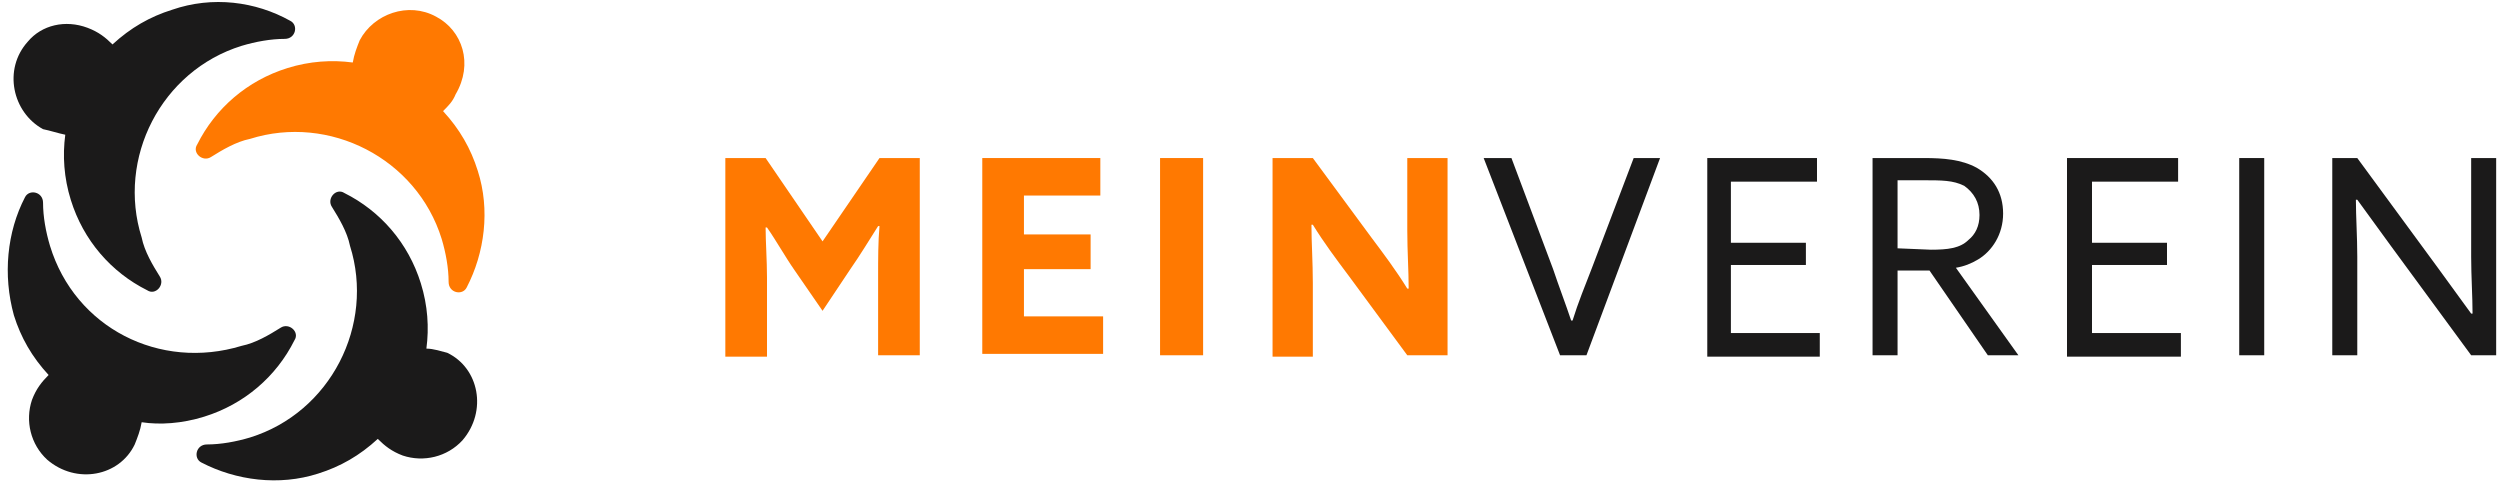 <?xml version="1.0" encoding="utf-8"?>
<!-- Generator: Adobe Illustrator 24.0.2, SVG Export Plug-In . SVG Version: 6.00 Build 0)  -->
<svg version="1.1" id="Ebene_1" xmlns="http://www.w3.org/2000/svg" xmlns:xlink="http://www.w3.org/1999/xlink" x="0px" y="0px"
	 viewBox="0 0 180 35" style="enable-background:new 0 0 180 35;" xml:space="preserve">
<g id="MeinVerein" transform="translate(51.724, 11.379)">
	<path id="Path" style="fill:#FF7901;" d="M5.5,8.1C4.8,7.1,4.2,6,3.5,5H3.4c0,1,0.1,2.4,0.1,3.6v5.7h-3V0h2.9l4.1,6l4.1-6h2.9v14.2
		h-3V8.5c0-1.2,0-2.5,0.1-3.6h-0.1C10.8,6,10.2,7,9.5,8l-2,3L5.5,8.1z"/>
	<polygon id="Path_1_" style="fill:#FF7901;" points="19,0 27.5,0 27.5,2.7 22,2.7 22,5.5 26.8,5.5 26.8,8 22,8 22,11.4 27.7,11.4 
		27.7,14.1 19,14.1 	"/>
	<polygon id="Path_2_" style="fill:#FF7901;" points="31.8,0 34.9,0 34.9,14.2 31.8,14.2 	"/>
	<path id="Path_3_" style="fill:#FF7901;" d="M45.4,8.5c-0.9-1.2-1.8-2.4-2.6-3.7h-0.1c0,1.3,0.1,2.7,0.1,4.2v5.3h-2.9V0h2.9L47,5.7
		c0.9,1.2,1.8,2.4,2.6,3.7h0.1c0-1.3-0.1-2.7-0.1-4.2V0h2.9v14.2h-2.9L45.4,8.5z"/>
	<path id="Path_4_" style="fill:#1B1A1A;" d="M55.1,0h2l3,8c0.4,1.2,0.9,2.5,1.3,3.7h0.1c0.4-1.3,0.9-2.5,1.4-3.8l3-7.9h1.9
		l-5.3,14.2h-1.9L55.1,0z"/>
	<polygon id="Path_5_" style="fill:#1B1A1A;" points="71.2,0 79.1,0 79.1,1.7 72.9,1.7 72.9,6.1 78.3,6.1 78.3,7.7 72.9,7.7 
		72.9,12.6 79.3,12.6 79.3,14.3 71.2,14.3 	"/>
	<path id="Shape" style="fill:#1B1A1A;" d="M83.1,0h3.7c1.4,0,2.7,0.1,3.8,0.7c1.2,0.7,1.9,1.8,1.9,3.3s-0.8,2.7-1.8,3.3
		c-0.5,0.3-1,0.5-1.6,0.6l4.5,6.3h-2.2l-4.2-6.1h-2.3v6.1h-1.8V0L83.1,0z M87.3,6.6c1.2,0,2.1-0.1,2.7-0.7c0.5-0.4,0.8-1,0.8-1.8
		c0-0.9-0.4-1.6-1.1-2.1c-0.8-0.4-1.6-0.4-3-0.4h-1.8v4.9L87.3,6.6L87.3,6.6z"/>
	<polygon id="Path_6_" style="fill:#1B1A1A;" points="97.1,0 105.1,0 105.1,1.7 98.9,1.7 98.9,6.1 104.3,6.1 104.3,7.7 98.9,7.7 
		98.9,12.6 105.3,12.6 105.3,14.3 97.1,14.3 	"/>
	<polygon id="Path_7_" style="fill:#1B1A1A;" points="109.5,0 111.3,0 111.3,14.2 109.5,14.2 	"/>
	<path id="Path_8_" style="fill:#1B1A1A;" d="M116.2,14.2V0h1.8l5.8,7.9c0.8,1.1,1.6,2.2,2.4,3.3h0.1c0-1.2-0.1-2.7-0.1-4.1V0h1.8
		v14.2h-1.8l-5.8-7.9c-0.8-1.1-1.6-2.2-2.4-3.3h-0.1c0,1.2,0.1,2.7,0.1,4.1v7.1L116.2,14.2L116.2,14.2z"/>
</g>
<g id="Sign">
	<path id="Path_9_" style="fill:#1B1A1A;" d="M14.7,30c2.9-0.9,5.2-2.9,6.5-5.5c0.4-0.6-0.4-1.3-1-0.9c-0.8,0.5-1.8,1.1-2.8,1.3
		c-5.9,1.8-12-1.3-13.8-7.2c-0.3-1-0.5-2.1-0.5-3.1c0-0.8-1-1-1.3-0.4c-1.3,2.5-1.6,5.6-0.8,8.5c0.5,1.6,1.3,3,2.5,4.3
		c-0.5,0.5-0.9,1-1.2,1.8c-0.5,1.5-0.1,3.2,1.1,4.3c2.1,1.8,5.2,1.2,6.3-1.1c0.2-0.5,0.4-1,0.5-1.6C11.5,30.6,13.1,30.5,14.7,30z"/>
	<path id="Path_10_" style="fill:#1B1A1A;" d="M30.7,25.1c0.2-1.5,0.1-3.1-0.4-4.7c-0.9-2.9-2.9-5.2-5.5-6.5c-0.6-0.4-1.3,0.4-0.9,1
		c0.5,0.8,1.1,1.8,1.3,2.8c1.8,5.7-1.4,12-7.2,13.8c-1,0.3-2.1,0.5-3.1,0.5c-0.8,0-1,1-0.4,1.3c2.5,1.3,5.6,1.7,8.4,0.8
		c1.6-0.5,3-1.3,4.3-2.5c0.5,0.5,1,0.9,1.8,1.2c1.5,0.5,3.2,0.1,4.3-1.1c1.8-2.1,1.2-5.2-1.1-6.3C31.8,25.3,31.2,25.1,30.7,25.1z"/>
	<path id="Path_11_" style="fill:#FF7901;" d="M31.4,1.2c-2-1.1-4.5-0.2-5.5,1.7c-0.2,0.5-0.4,1-0.5,1.6c-1.5-0.2-3.1-0.1-4.7,0.4
		c-2.9,0.9-5.2,2.9-6.5,5.5c-0.4,0.6,0.4,1.3,1,0.9C16,10.8,17,10.2,18,10c5.7-1.8,12,1.4,13.8,7.2c0.3,1,0.5,2.1,0.5,3.1
		c0,0.8,1,1,1.3,0.4c1.3-2.5,1.7-5.6,0.8-8.4c-0.5-1.6-1.3-3-2.5-4.3c0.4-0.4,0.7-0.7,0.9-1.2C34.1,4.6,33.3,2.2,31.4,1.2z"/>
	<path id="Path_12_" style="fill:#1B1A1A;" d="M4.7,9.7c-0.2,1.5-0.1,3.1,0.4,4.7c0.9,2.9,2.9,5.2,5.5,6.5c0.6,0.4,1.3-0.4,0.9-1
		c-0.5-0.8-1.1-1.8-1.3-2.8c-1.8-5.7,1.4-12,7.2-13.8c1-0.3,2.1-0.5,3.1-0.5c0.8,0,1-1,0.4-1.3c-2.5-1.4-5.6-1.8-8.5-0.8
		c-1.6,0.5-3,1.3-4.3,2.5C7.6,2.7,7.1,2.3,6.3,2C4.7,1.4,3,1.8,2,3C0.2,5,0.9,8.1,3.1,9.3C3.6,9.4,4.2,9.6,4.7,9.7z"/>
</g>
</svg>
